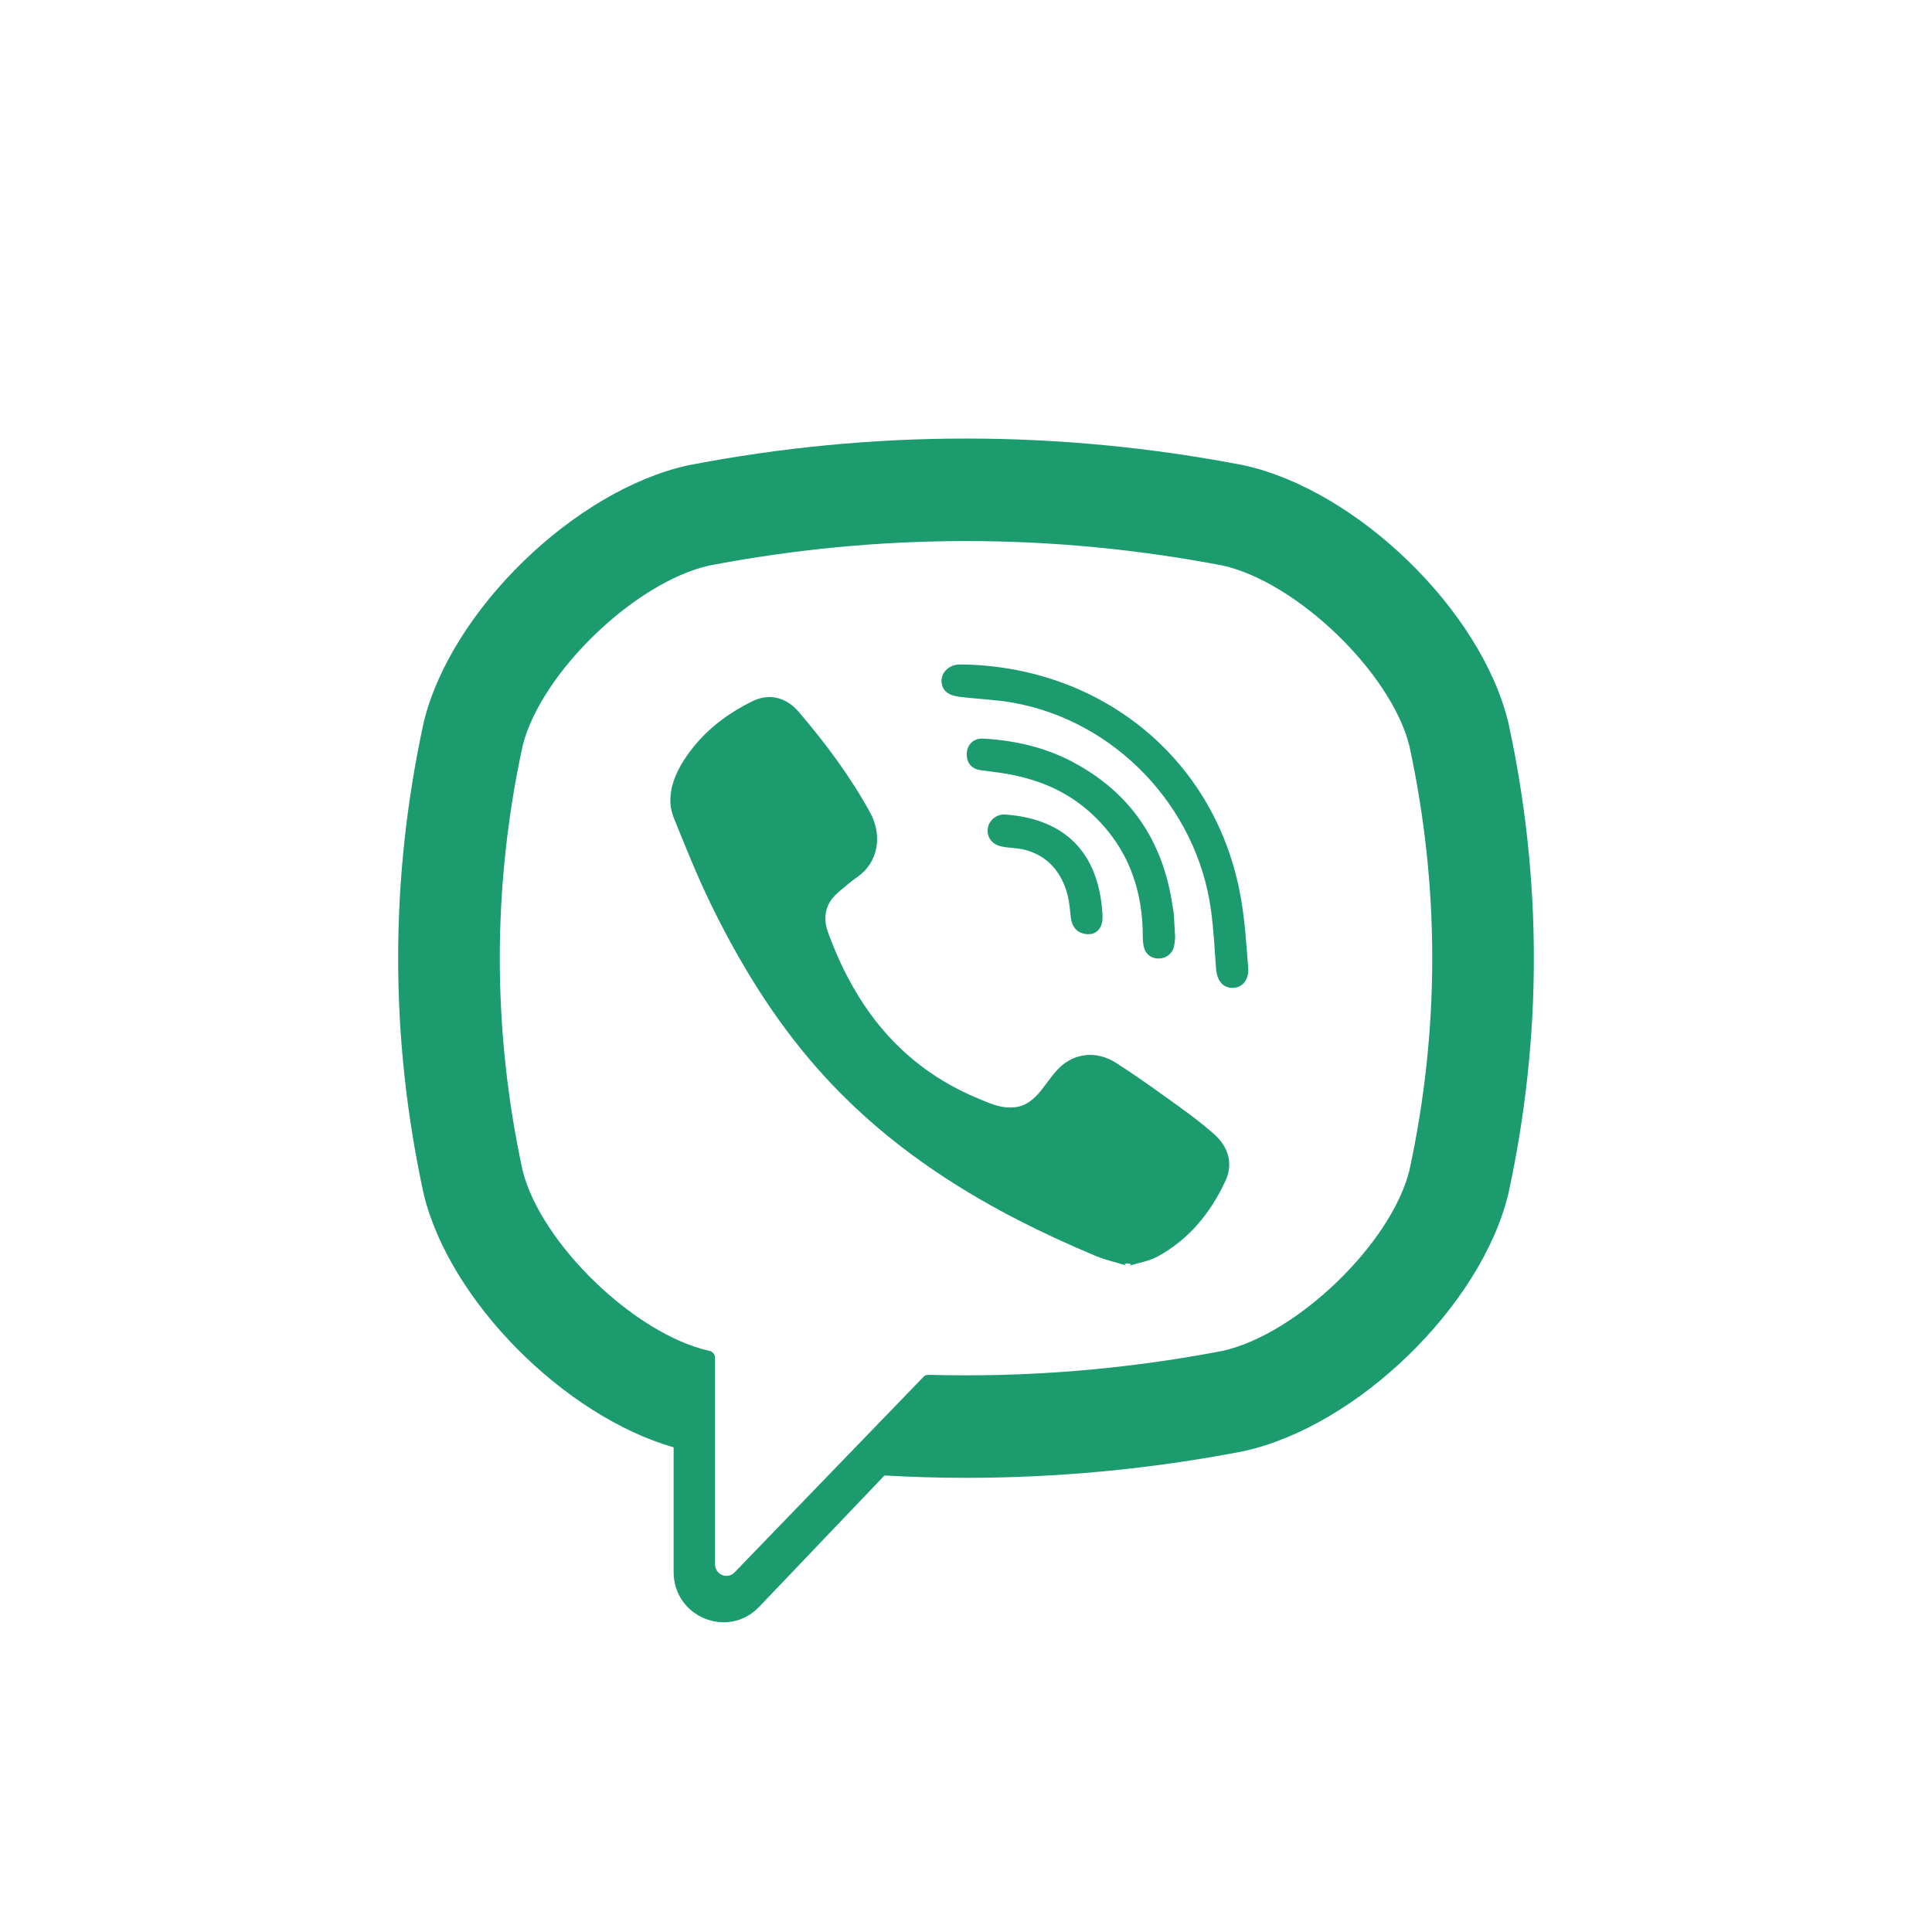 <svg width="40" height="40" viewBox="0 0 40 40" fill="none" xmlns="http://www.w3.org/2000/svg">
<path d="M31.231 14.972L31.224 14.943C30.657 12.631 28.099 10.149 25.751 9.633L25.724 9.628C21.926 8.897 18.074 8.897 14.276 9.628L14.249 9.633C11.901 10.149 9.343 12.631 8.775 14.943L8.769 14.972C8.068 18.201 8.068 21.476 8.769 24.706L8.775 24.734C9.319 26.948 11.686 29.315 13.947 29.966V32.548C13.947 33.482 15.076 33.941 15.718 33.267L18.312 30.548C18.874 30.58 19.437 30.597 20 30.597C21.912 30.597 23.825 30.415 25.724 30.05L25.751 30.044C28.099 29.528 30.657 27.047 31.224 24.734L31.231 24.706C31.932 21.476 31.932 18.201 31.231 14.972ZM29.179 24.237C28.8 25.746 26.858 27.622 25.315 27.968C23.295 28.355 21.26 28.521 19.226 28.464C19.185 28.463 19.146 28.479 19.118 28.508C18.83 28.807 17.224 30.468 17.224 30.468L15.21 32.553C15.063 32.708 14.804 32.602 14.804 32.389V28.113C14.804 28.042 14.754 27.982 14.685 27.968L14.684 27.968C13.141 27.622 11.2 25.746 10.821 24.237C10.19 21.318 10.19 18.359 10.821 15.44C11.2 13.931 13.141 12.056 14.684 11.709C18.212 11.033 21.788 11.033 25.315 11.709C26.859 12.056 28.8 13.931 29.179 15.44C29.811 18.359 29.811 21.318 29.179 24.237Z" fill="#1C9C6E"/>
<path d="M23.356 26.211C23.119 26.138 22.893 26.09 22.683 26.002C20.508 25.092 18.506 23.918 16.92 22.118C16.018 21.094 15.312 19.939 14.716 18.716C14.433 18.136 14.194 17.534 13.951 16.935C13.73 16.389 14.056 15.825 14.4 15.414C14.723 15.028 15.137 14.732 15.587 14.514C15.938 14.345 16.284 14.443 16.54 14.742C17.094 15.391 17.603 16.072 18.015 16.823C18.268 17.286 18.198 17.851 17.739 18.165C17.628 18.242 17.526 18.331 17.422 18.418C17.331 18.493 17.245 18.57 17.183 18.672C17.068 18.86 17.063 19.081 17.137 19.285C17.703 20.854 18.657 22.074 20.223 22.731C20.474 22.836 20.725 22.958 21.014 22.924C21.498 22.867 21.654 22.333 21.993 22.053C22.324 21.78 22.747 21.777 23.104 22.004C23.461 22.232 23.807 22.476 24.151 22.724C24.488 22.966 24.824 23.203 25.135 23.48C25.435 23.745 25.538 24.094 25.369 24.455C25.061 25.116 24.612 25.665 23.964 26.016C23.781 26.115 23.563 26.147 23.356 26.211C23.563 26.147 23.119 26.138 23.356 26.211ZM20.006 13.759C22.852 13.839 25.188 15.743 25.689 18.58C25.775 19.064 25.805 19.558 25.843 20.048C25.859 20.255 25.743 20.451 25.522 20.453C25.294 20.456 25.192 20.264 25.177 20.057C25.147 19.649 25.127 19.239 25.071 18.834C24.777 16.697 23.087 14.928 20.977 14.549C20.659 14.492 20.334 14.477 20.013 14.443C19.809 14.421 19.543 14.409 19.498 14.154C19.46 13.94 19.639 13.77 19.841 13.759C19.896 13.756 19.951 13.759 20.006 13.759C22.852 13.839 19.951 13.759 20.006 13.759Z" fill="#1C9C6E"/>
<path d="M24.33 19.411C24.326 19.447 24.323 19.532 24.302 19.611C24.227 19.899 23.794 19.935 23.694 19.644C23.664 19.558 23.66 19.46 23.66 19.367C23.659 18.759 23.528 18.152 23.224 17.623C22.911 17.08 22.434 16.623 21.874 16.347C21.536 16.18 21.17 16.076 20.799 16.014C20.637 15.987 20.473 15.97 20.31 15.947C20.112 15.92 20.007 15.793 20.016 15.597C20.025 15.413 20.158 15.281 20.357 15.292C21.01 15.329 21.641 15.472 22.221 15.782C23.402 16.412 24.076 17.407 24.273 18.736C24.282 18.796 24.296 18.856 24.301 18.916C24.312 19.065 24.319 19.215 24.33 19.411C24.326 19.447 24.319 19.215 24.33 19.411Z" fill="#1C9C6E"/>
<path d="M22.56 19.342C22.322 19.346 22.195 19.213 22.17 18.993C22.153 18.84 22.14 18.684 22.104 18.535C22.032 18.241 21.877 17.969 21.632 17.788C21.516 17.703 21.385 17.641 21.247 17.601C21.073 17.55 20.891 17.564 20.717 17.521C20.528 17.475 20.423 17.32 20.453 17.141C20.48 16.978 20.637 16.851 20.814 16.864C21.917 16.944 22.705 17.52 22.818 18.829C22.826 18.921 22.835 19.019 22.815 19.108C22.78 19.259 22.669 19.335 22.56 19.342C22.669 19.335 22.322 19.346 22.56 19.342Z" fill="#1C9C6E"/>
</svg>
